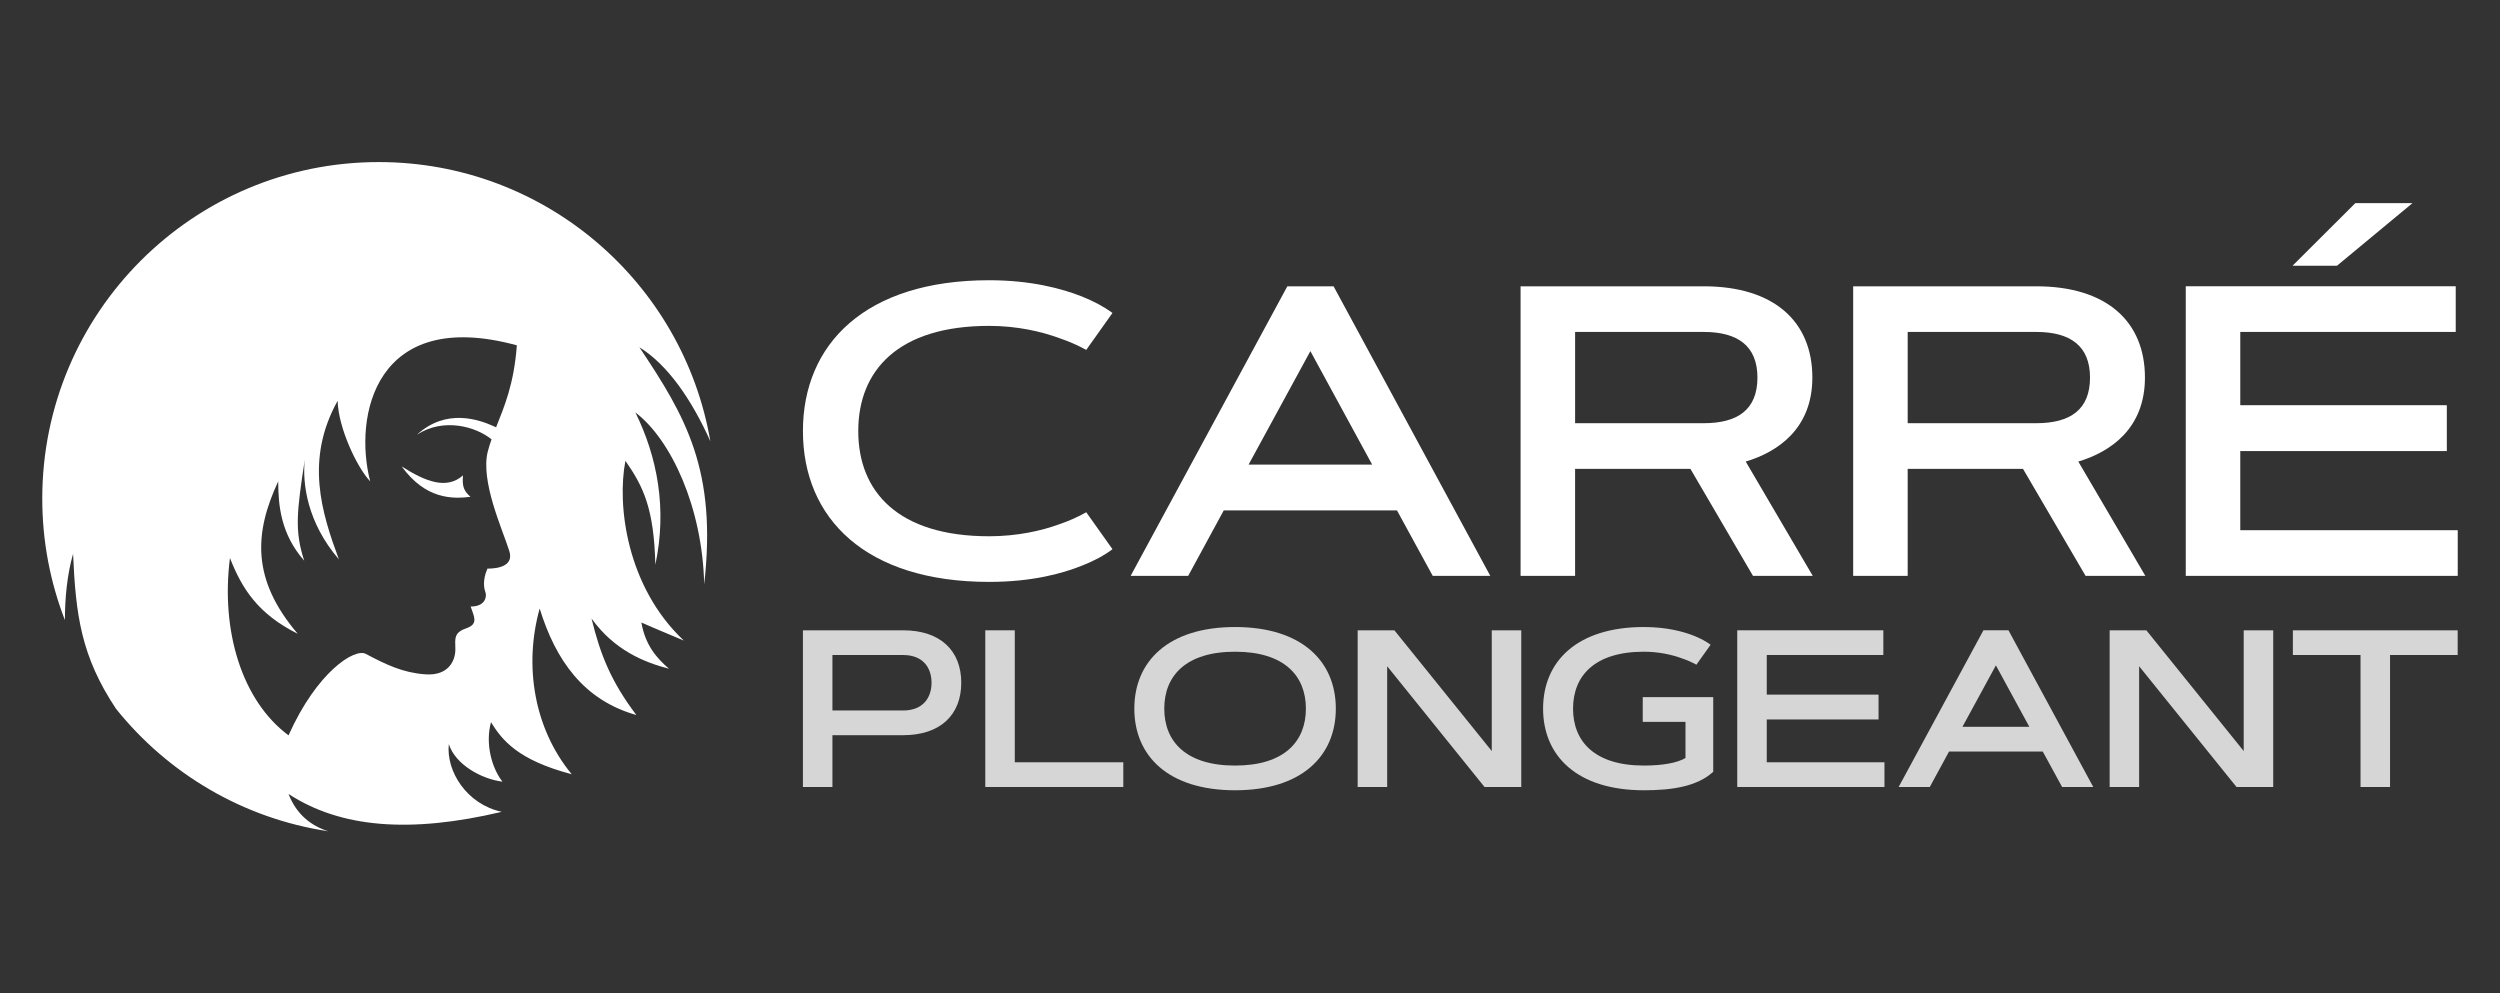 <?xml version="1.0" encoding="utf-8"?>
<!-- Generator: Adobe Illustrator 16.0.0, SVG Export Plug-In . SVG Version: 6.00 Build 0)  -->
<!DOCTYPE svg PUBLIC "-//W3C//DTD SVG 1.1//EN" "http://www.w3.org/Graphics/SVG/1.1/DTD/svg11.dtd">
<svg version="1.1" id="Calque_1" xmlns="http://www.w3.org/2000/svg" xmlns:xlink="http://www.w3.org/1999/xlink" x="0px" y="0px"
	 width="209.027px" height="83.055px" viewBox="0 0 209.027 83.055" enable-background="new 0 0 209.027 83.055"
	 xml:space="preserve">
<rect x="0" y="0" width="209.027" height="83.055" fill="#333333" stroke="none"/>
<g>
	<g>
		<path fill="#FFFFFF" d="M39.337,41.542c-0.542-0.5-0.708-0.833-0.626-1.792c-1.375,1.208-3.123,0.521-5.126-0.75
			C35.588,41.751,37.812,41.722,39.337,41.542z"/>
		<path fill="#FFFFFF" d="M59.393,36.892c-2.275-13.254-13.821-23.341-27.725-23.341c-15.538,0-28.134,12.597-28.134,28.135
			c0,3.584,0.671,7.01,1.893,10.16c0.001-1.906,0.191-3.81,0.683-5.539c0.222,5.113,0.667,8.559,3.591,12.956
			c4.324,5.396,10.596,9.165,17.75,10.24c-1.375-0.431-2.647-1.36-3.328-3.12c4.343,2.836,10.146,3.314,17.83,1.495
			c-2.943-0.633-4.666-3.412-4.427-5.663c0.539,1.696,2.707,2.918,4.485,3.141c-0.905-1.166-1.446-3.168-0.96-4.974
			c0.93,1.5,2.239,3.167,6.751,4.352c-3.157-3.819-4.013-9.091-2.679-13.855c1.333,4.32,3.668,7.655,8.083,8.905l0,0
			c-2.087-2.768-2.998-4.986-3.748-8.072c1.917,2.667,4.417,3.668,6.481,4.204l0,0c-1.021-0.878-1.979-1.952-2.313-3.869
			c1.5,0.666,0,0,3.552,1.514c-4.784-4.49-5.607-11.322-4.886-15.032c1.5,2.154,2.39,3.987,2.501,8.684
			c1-4.669,0.167-9.004-1.668-12.728c3.001,2.277,5.614,7.976,5.752,14.372c1.083-9.525-1.528-14.01-5.418-19.822
			C55.85,30.51,57.841,33.445,59.393,36.892z M41.099,36.734c-0.111,0.316-0.214,0.641-0.304,0.974
			c-0.667,2.5,1.246,6.614,1.792,8.377c0.375,1.208-0.874,1.459-1.833,1.459c-0.417,0.959-0.291,1.64-0.166,1.975
			c0.125,0.333,0.013,1.195-1.237,1.195c0.222,0.722,0.722,1.444-0.333,1.804c-1.057,0.362-0.973,0.834-0.946,1.724
			c0.028,0.89-0.493,2.292-2.528,2.139c-1.843-0.136-3.23-0.791-4.961-1.71c-0.929-0.494-4.077,1.49-6.459,6.813
			c-3.891-2.891-5.676-8.714-4.898-14.829c1,2.557,2.334,4.669,5.668,6.337c-3.89-4.558-3.633-8.448-1.632-12.745
			c0,2.039,0.228,4.422,2.173,6.633c-0.819-2.502-0.617-4.113,0.05-8.448c-0.222,2.001,0.215,5.28,2.849,8.337
			c-1.438-3.892-2.849-8.337-0.104-13.257c0.055,2.28,1.64,5.605,2.723,6.735c-1.417-5.456,0.424-14.598,12.261-11.374
			c-0.242,3.264-1.053,5.125-1.736,6.856c-0.059-0.027-0.125-0.058-0.197-0.091c-1.209-0.542-3.96-1.543-6.419,0.708
			C37.078,34.901,39.771,35.659,41.099,36.734z"/>
	</g>
	<g>
		<g>
			<path fill="#FFFFFF" d="M82.7,44.838c2.38,0,4.407-0.473,5.841-0.996c0.844-0.286,1.604-0.624,2.28-1.012l2.195,3.089
				c-0.693,0.523-1.537,0.979-2.533,1.368c-1.705,0.691-4.271,1.366-7.783,1.366c-10.333,0-15.566-5.317-15.566-12.611
				c0-7.293,5.234-12.611,15.566-12.611c3.495,0,6.078,0.692,7.783,1.368c0.997,0.404,1.84,0.86,2.533,1.366l-2.195,3.091
				c-0.676-0.372-1.436-0.709-2.28-0.996c-1.435-0.524-3.461-1.013-5.841-1.013c-7.614,0-10.94,3.73-10.94,8.795
				C71.76,41.108,75.085,44.838,82.7,44.838z"/>
			<path fill="#FFFFFF" d="M116.804,42.677h-14.486l-2.972,5.471h-4.812l13.101-24.21h3.866l13.102,24.21h-4.812L116.804,42.677z
				 M104.396,38.846h10.331l-5.165-9.489L104.396,38.846z"/>
			<path fill="#FFFFFF" d="M127.137,48.148v-24.21h15.314c5.891,0,9.082,2.955,9.082,7.631c0,4.256-2.871,6.213-5.572,7.022
				l5.605,9.557h-4.997l-5.233-8.948h-9.641v8.948H127.137z M131.696,27.753v7.631h10.756c2.836,0,4.489-1.13,4.489-3.815
				c0-2.65-1.653-3.815-4.489-3.815H131.696z"/>
			<path fill="#FFFFFF" d="M154.945,48.148v-24.21h15.313c5.893,0,9.083,2.955,9.083,7.631c0,4.256-2.871,6.213-5.572,7.022
				l5.605,9.557h-4.997l-5.233-8.948h-9.641v8.948H154.945z M159.503,27.753v7.631h10.755c2.837,0,4.49-1.13,4.49-3.815
				c0-2.65-1.653-3.815-4.49-3.815H159.503z"/>
			<path fill="#FFFFFF" d="M204.581,33.881v3.833h-17.27v6.617h18.182v3.816h-22.74v-24.21h22.572v3.815h-18.014v6.128H204.581z
				 M196.933,16.982h4.779l-6.314,5.234h-3.715L196.933,16.982z"/>
		</g>
		<g opacity="0.8">
			<path fill="#FFFFFF" d="M67.133,65.801V52.7h8.369c3.144,0,4.87,1.717,4.87,4.384c0,2.669-1.726,4.387-4.87,4.387H69.6v4.331
				H67.133z M69.6,54.764v4.641h5.902c1.708,0,2.385-1.107,2.385-2.321c0-1.215-0.676-2.319-2.385-2.319H69.6z"/>
			<path fill="#FFFFFF" d="M84.848,63.735h9.072v2.066H82.381V52.7h2.466V63.735z"/>
			<path fill="#FFFFFF" d="M94.842,59.249c0-3.945,2.832-6.823,8.424-6.823c5.591,0,8.423,2.878,8.423,6.823
				c0,3.948-2.833,6.826-8.423,6.826C97.674,66.075,94.842,63.197,94.842,59.249z M109.187,59.249c0-2.739-1.8-4.759-5.92-4.759
				c-4.121,0-5.921,2.02-5.921,4.759c0,2.741,1.8,4.761,5.921,4.761C107.386,64.009,109.187,61.99,109.187,59.249z"/>
			<path fill="#FFFFFF" d="M113.516,52.7h3.069l8.142,10.095V52.7h2.467v13.102h-3.071l-8.14-10.097v10.097h-2.467V52.7z"/>
			<path fill="#FFFFFF" d="M137.444,64.009c1.562,0,2.776-0.218,3.481-0.631v-3.023h-3.574V58.29h5.893v6.24
				c-1.351,1.233-3.435,1.545-5.8,1.545c-5.591,0-8.425-2.878-8.425-6.826c0-3.945,2.834-6.823,8.425-6.823
				c1.891,0,3.288,0.374,4.211,0.74c0.539,0.218,0.996,0.466,1.371,0.74l-1.189,1.67c-0.365-0.2-0.776-0.384-1.231-0.538
				c-0.778-0.282-1.873-0.548-3.161-0.548c-4.121,0-5.921,2.02-5.921,4.759C131.523,61.99,133.323,64.009,137.444,64.009z"/>
			<path fill="#FFFFFF" d="M157.067,58.079v2.076h-9.347v3.58h9.841v2.066h-12.308V52.7h12.215v2.064h-9.748v3.314H157.067z"/>
			<path fill="#FFFFFF" d="M170.798,62.839h-7.839l-1.608,2.962h-2.604l7.089-13.102h2.093l7.09,13.102h-2.604L170.798,62.839z
				 M164.083,60.766h5.59l-2.794-5.134L164.083,60.766z"/>
			<path fill="#FFFFFF" d="M176.389,52.7h3.069l8.14,10.095V52.7h2.467v13.102h-3.068l-8.143-10.097v10.097h-2.465V52.7z"/>
			<path fill="#FFFFFF" d="M205.488,52.7v2.064h-5.655v11.037h-2.468V54.764h-5.656V52.7H205.488z"/>
		</g>
	</g>
</g>
</svg>
